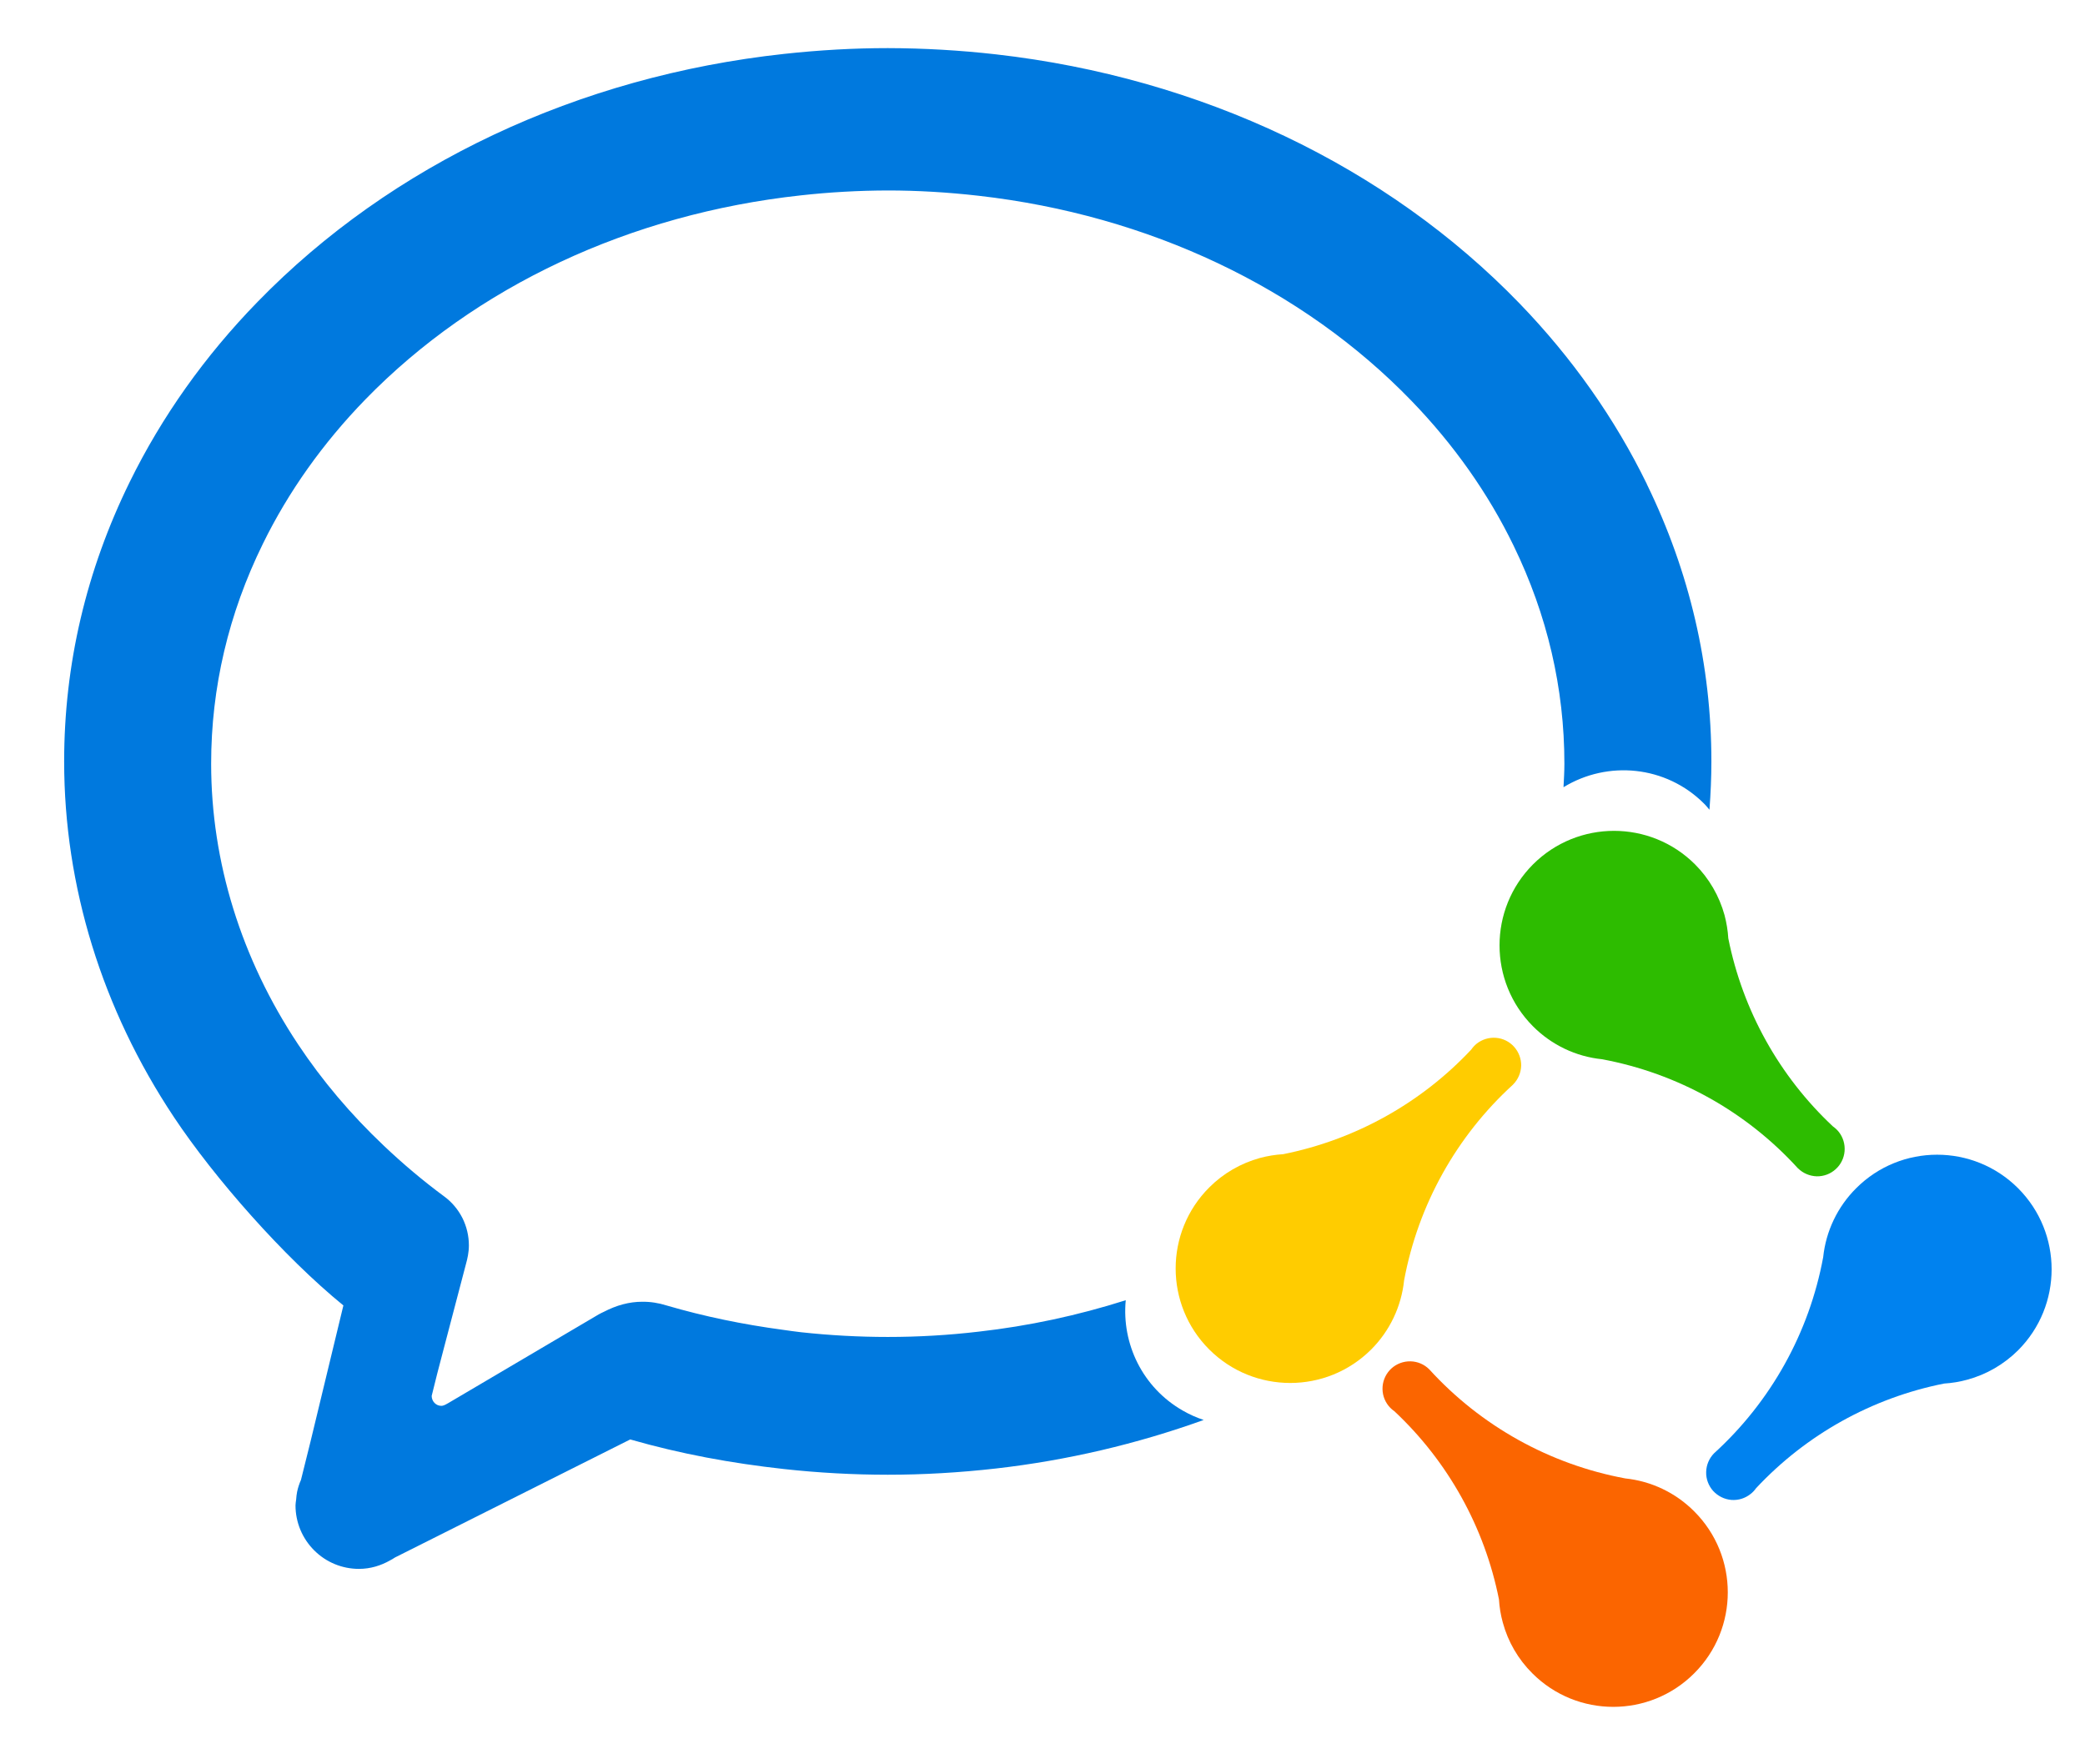 <svg width="26" height="22" viewBox="0 0 26 22" fill="none" xmlns="http://www.w3.org/2000/svg">
<path d="M17.316 17.531C17.337 17.556 17.361 17.579 17.388 17.597C18.057 18.224 18.513 19.044 18.692 19.943C18.698 20.041 18.714 20.138 18.74 20.232C18.805 20.472 18.932 20.69 19.108 20.865C19.665 21.423 20.57 21.423 21.127 20.865C21.685 20.308 21.685 19.403 21.127 18.846C20.896 18.614 20.593 18.469 20.267 18.435C19.326 18.26 18.468 17.783 17.823 17.075H17.823C17.761 17.013 17.678 16.977 17.59 16.975C17.503 16.973 17.418 17.004 17.353 17.062C17.288 17.121 17.248 17.202 17.241 17.289C17.234 17.377 17.261 17.463 17.316 17.531" fill="#FB6500"/>
<path d="M21.831 18.628C21.857 18.608 21.879 18.584 21.898 18.557C22.524 17.887 23.344 17.431 24.243 17.252C24.341 17.246 24.438 17.23 24.532 17.204C24.772 17.139 24.99 17.012 25.166 16.837C25.723 16.279 25.723 15.375 25.166 14.817C24.608 14.259 23.703 14.259 23.146 14.817C22.914 15.048 22.769 15.352 22.735 15.677C22.561 16.618 22.083 17.477 21.375 18.121L21.375 18.121C21.314 18.183 21.278 18.266 21.276 18.354C21.273 18.441 21.305 18.526 21.363 18.591C21.422 18.655 21.503 18.696 21.59 18.703C21.677 18.71 21.763 18.683 21.831 18.628" fill="#0082EF"/>
<path d="M22.929 14.113C22.908 14.087 22.884 14.065 22.857 14.046C22.188 13.42 21.732 12.6 21.552 11.701C21.546 11.603 21.53 11.506 21.505 11.411C21.439 11.172 21.313 10.954 21.137 10.778C20.579 10.221 19.675 10.221 19.117 10.778C18.56 11.336 18.56 12.24 19.117 12.798C19.348 13.03 19.652 13.175 19.977 13.208C20.919 13.383 21.777 13.861 22.421 14.569L22.422 14.569C22.484 14.63 22.567 14.665 22.654 14.668C22.741 14.67 22.826 14.638 22.89 14.58C22.955 14.522 22.995 14.441 23.002 14.354C23.009 14.267 22.983 14.181 22.929 14.113Z" fill="#2DBC00"/>
<path d="M18.413 13.015C18.388 13.036 18.365 13.06 18.347 13.087C17.72 13.756 16.9 14.212 16.001 14.392C15.903 14.398 15.806 14.414 15.712 14.439C15.473 14.505 15.254 14.631 15.079 14.807C14.521 15.365 14.521 16.269 15.079 16.827C15.637 17.384 16.541 17.384 17.099 16.827C17.33 16.596 17.475 16.292 17.509 15.966C17.684 15.025 18.162 14.167 18.869 13.523V13.522C18.931 13.46 18.966 13.377 18.969 13.29C18.971 13.203 18.939 13.118 18.881 13.053C18.823 12.988 18.742 12.948 18.655 12.941C18.568 12.934 18.481 12.961 18.413 13.015Z" fill="#FFCC00"/>
<path d="M20.537 6.037C20.139 5.221 19.605 4.463 18.95 3.785C17.294 2.072 14.976 0.969 12.422 0.678C11.973 0.627 11.522 0.601 11.071 0.6C10.653 0.6 10.219 0.624 9.778 0.672C7.212 0.951 4.881 2.049 3.213 3.763C2.554 4.439 2.018 5.195 1.618 6.009C1.075 7.114 0.8 8.287 0.8 9.495C0.8 11.05 1.273 12.584 2.169 13.93C2.675 14.691 3.541 15.675 4.282 16.278L3.872 17.976L3.753 18.454C3.732 18.501 3.716 18.55 3.705 18.602C3.698 18.633 3.696 18.666 3.693 18.698C3.69 18.723 3.685 18.747 3.685 18.772C3.685 18.982 3.769 19.183 3.917 19.331C4.065 19.48 4.266 19.563 4.476 19.563C4.619 19.563 4.751 19.522 4.866 19.456L4.877 19.45C4.894 19.44 4.911 19.431 4.927 19.42L7.859 17.949C8.49 18.13 9.116 18.245 9.776 18.318C10.205 18.365 10.641 18.389 11.071 18.389C11.509 18.389 11.964 18.363 12.422 18.311C13.305 18.21 14.174 18.007 15.01 17.706C14.919 17.676 14.832 17.637 14.749 17.589C14.247 17.302 13.986 16.755 14.038 16.213C13.44 16.403 12.826 16.535 12.203 16.605C11.827 16.649 11.449 16.671 11.071 16.671C10.711 16.671 10.347 16.651 9.988 16.612C9.912 16.604 9.838 16.592 9.763 16.582C9.27 16.516 8.782 16.416 8.311 16.278C8.213 16.247 8.111 16.231 8.009 16.232C7.847 16.232 7.689 16.275 7.529 16.358C7.508 16.368 7.488 16.377 7.467 16.389L5.586 17.498L5.584 17.499C5.545 17.522 5.523 17.53 5.503 17.53C5.437 17.53 5.383 17.474 5.383 17.406L5.453 17.125L5.533 16.819L5.811 15.76C5.829 15.695 5.847 15.617 5.847 15.529C5.847 15.41 5.819 15.293 5.766 15.187C5.712 15.081 5.634 14.988 5.538 14.918C5.274 14.723 5.023 14.511 4.785 14.285C4.376 13.898 4.018 13.475 3.717 13.022C3.008 11.956 2.633 10.746 2.633 9.523C2.633 8.574 2.85 7.652 3.278 6.781C3.597 6.13 4.028 5.524 4.557 4.98C5.929 3.571 7.857 2.668 9.987 2.436C10.347 2.396 10.709 2.376 11.071 2.375C11.437 2.375 11.817 2.397 12.203 2.441C14.323 2.682 16.24 3.59 17.601 4.998C18.128 5.543 18.557 6.15 18.874 6.803C19.295 7.668 19.508 8.583 19.508 9.523C19.508 9.621 19.502 9.718 19.497 9.816C20.048 9.479 20.774 9.545 21.25 10.021C21.275 10.045 21.295 10.072 21.317 10.097C21.332 9.897 21.341 9.696 21.341 9.495C21.341 8.298 21.071 7.134 20.536 6.037" fill="#0079DE"/>
</svg>
